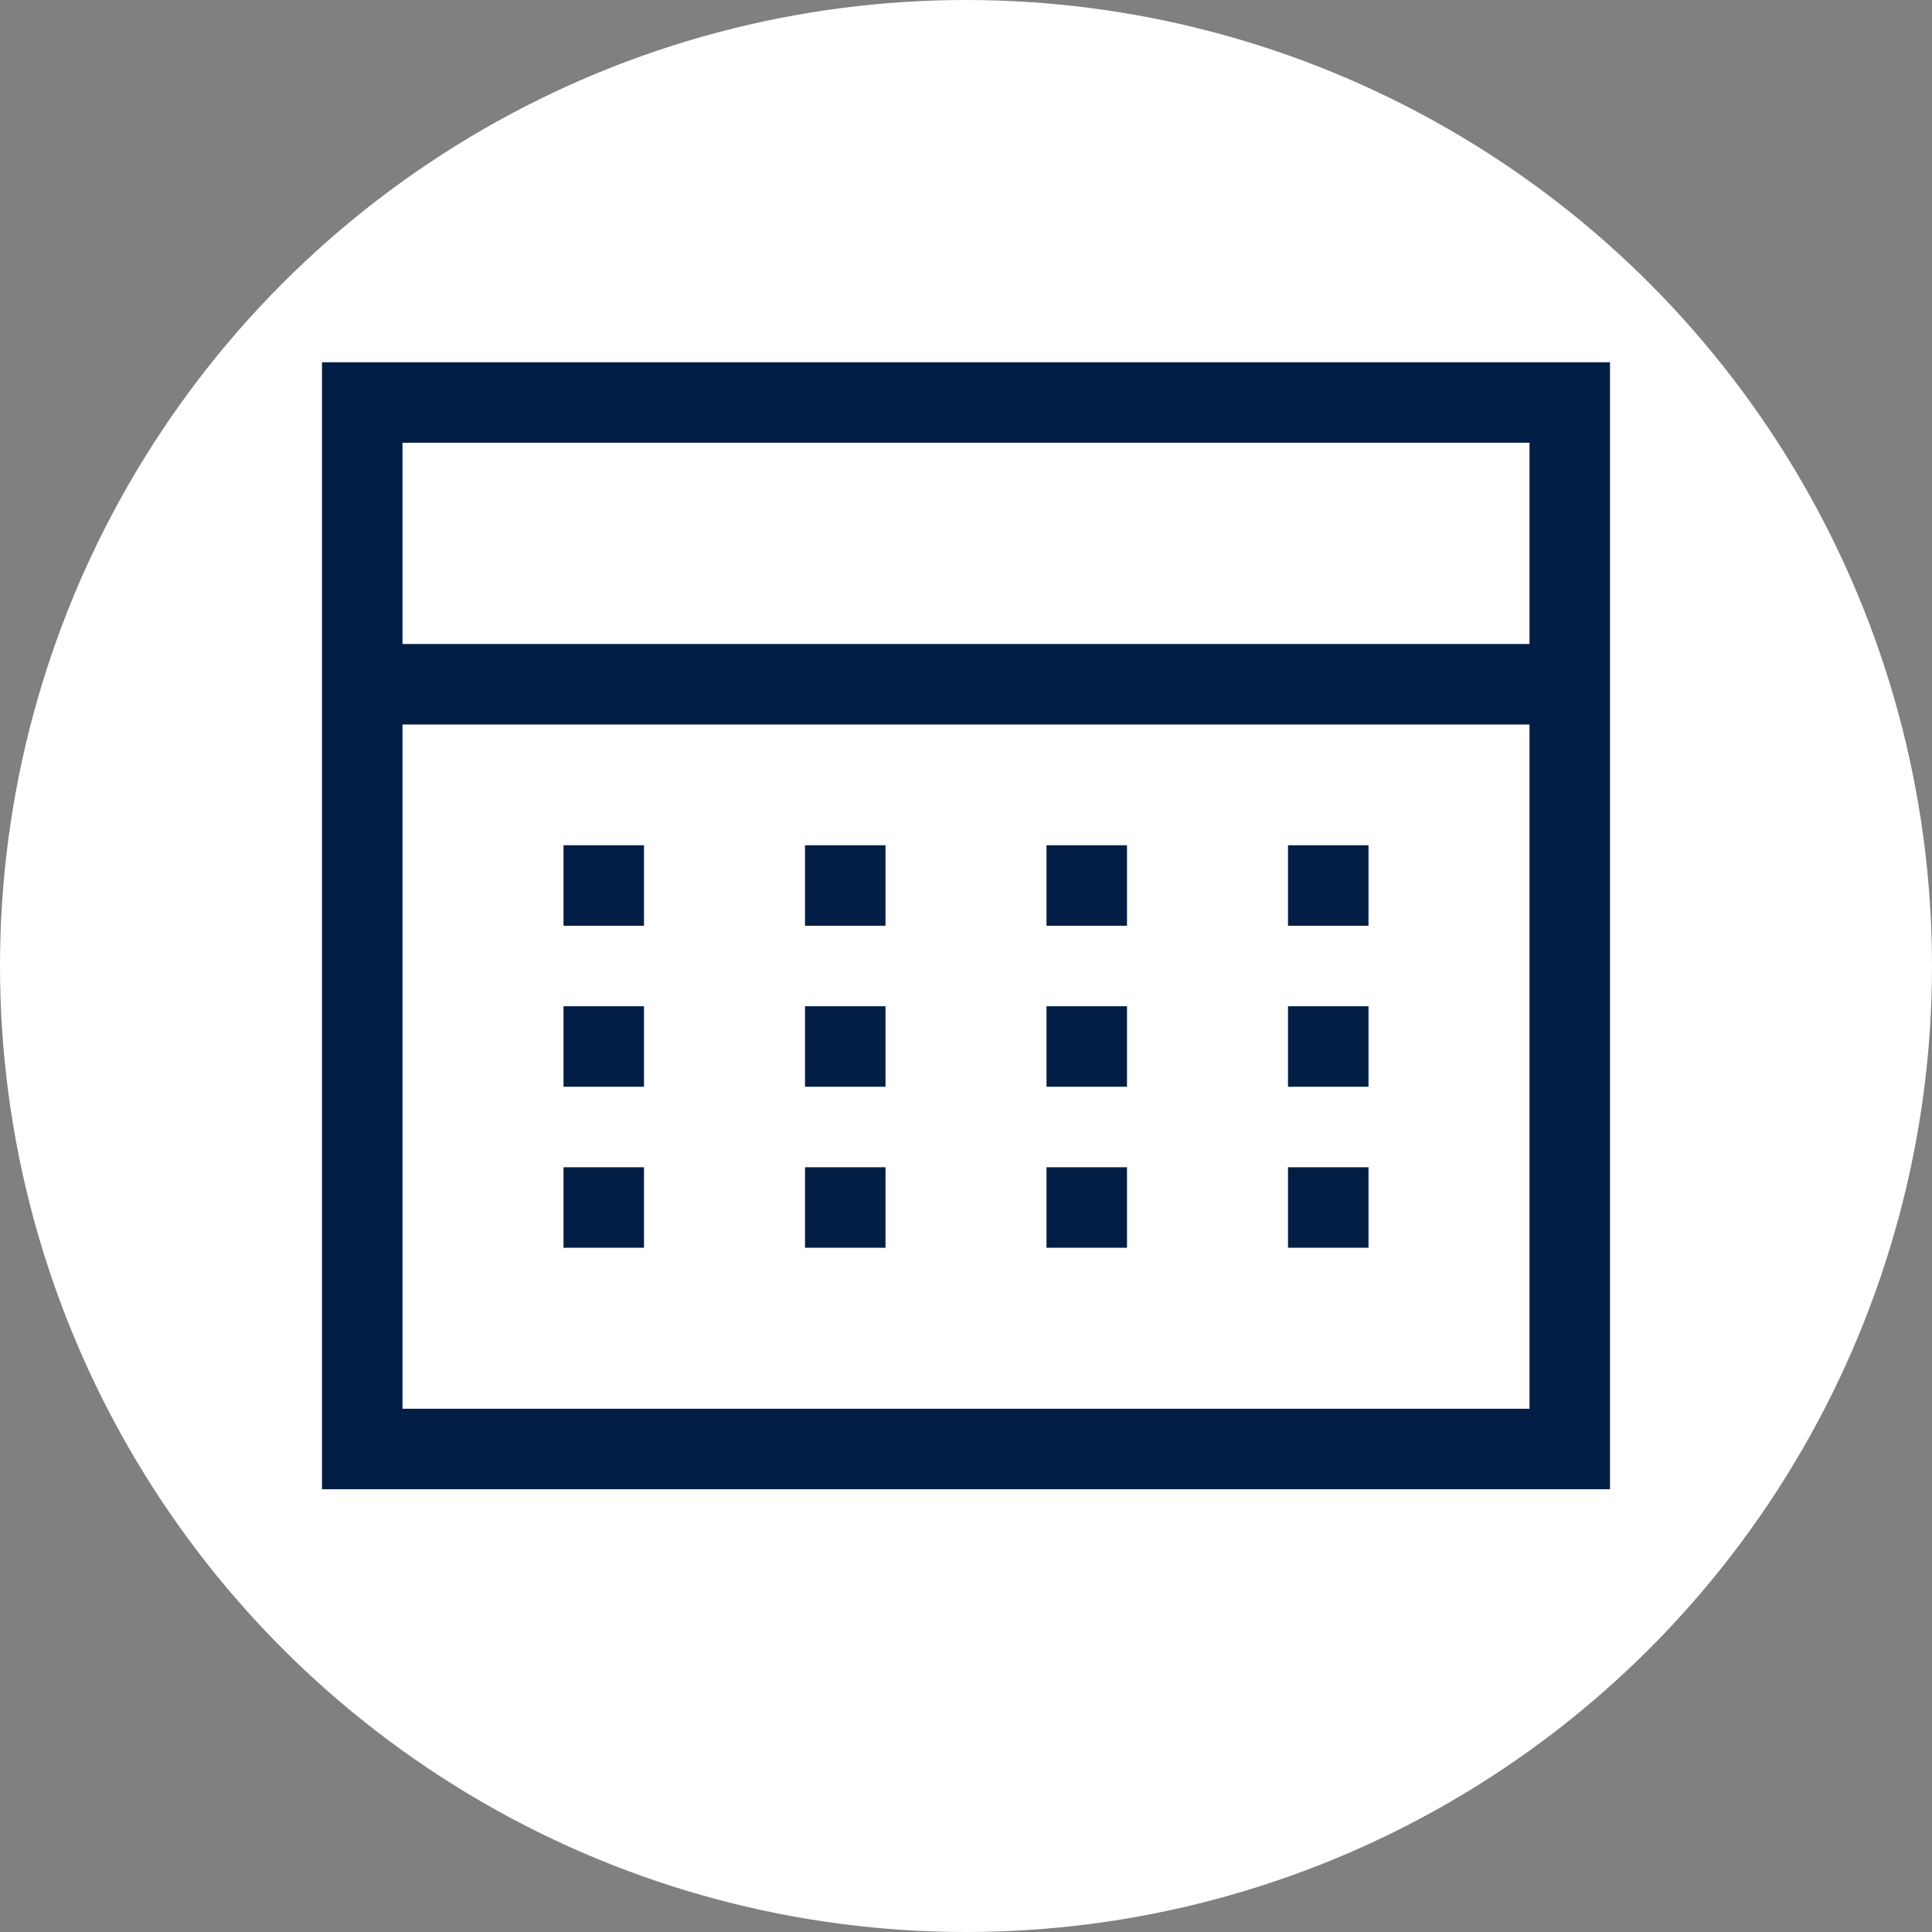 <svg xmlns="http://www.w3.org/2000/svg" width="24" height="24" fill="none"><rect width="100%" height="100%" fill="#808080" stroke="none"/><circle cx="12" cy="12" r="12" fill="#fff"/><path fill="#031E45" fill-rule="evenodd" d="M19 5.5H5v12h14v-12Zm-15-1v14h16v-14H4Z" clip-rule="evenodd"/><path fill="#031E45" fill-rule="evenodd" d="M19.5 9h-15V8h15v1Z" clip-rule="evenodd"/><path fill="#031E45" d="M7 10.5h1v1H7zm3 0h1v1h-1zm3 0h1v1h-1zm3 0h1v1h-1zm-9 2h1v1H7zm3 0h1v1h-1zm3 0h1v1h-1zm3 0h1v1h-1zm-9 2h1v1H7zm3 0h1v1h-1zm3 0h1v1h-1zm3 0h1v1h-1z"/></svg>
